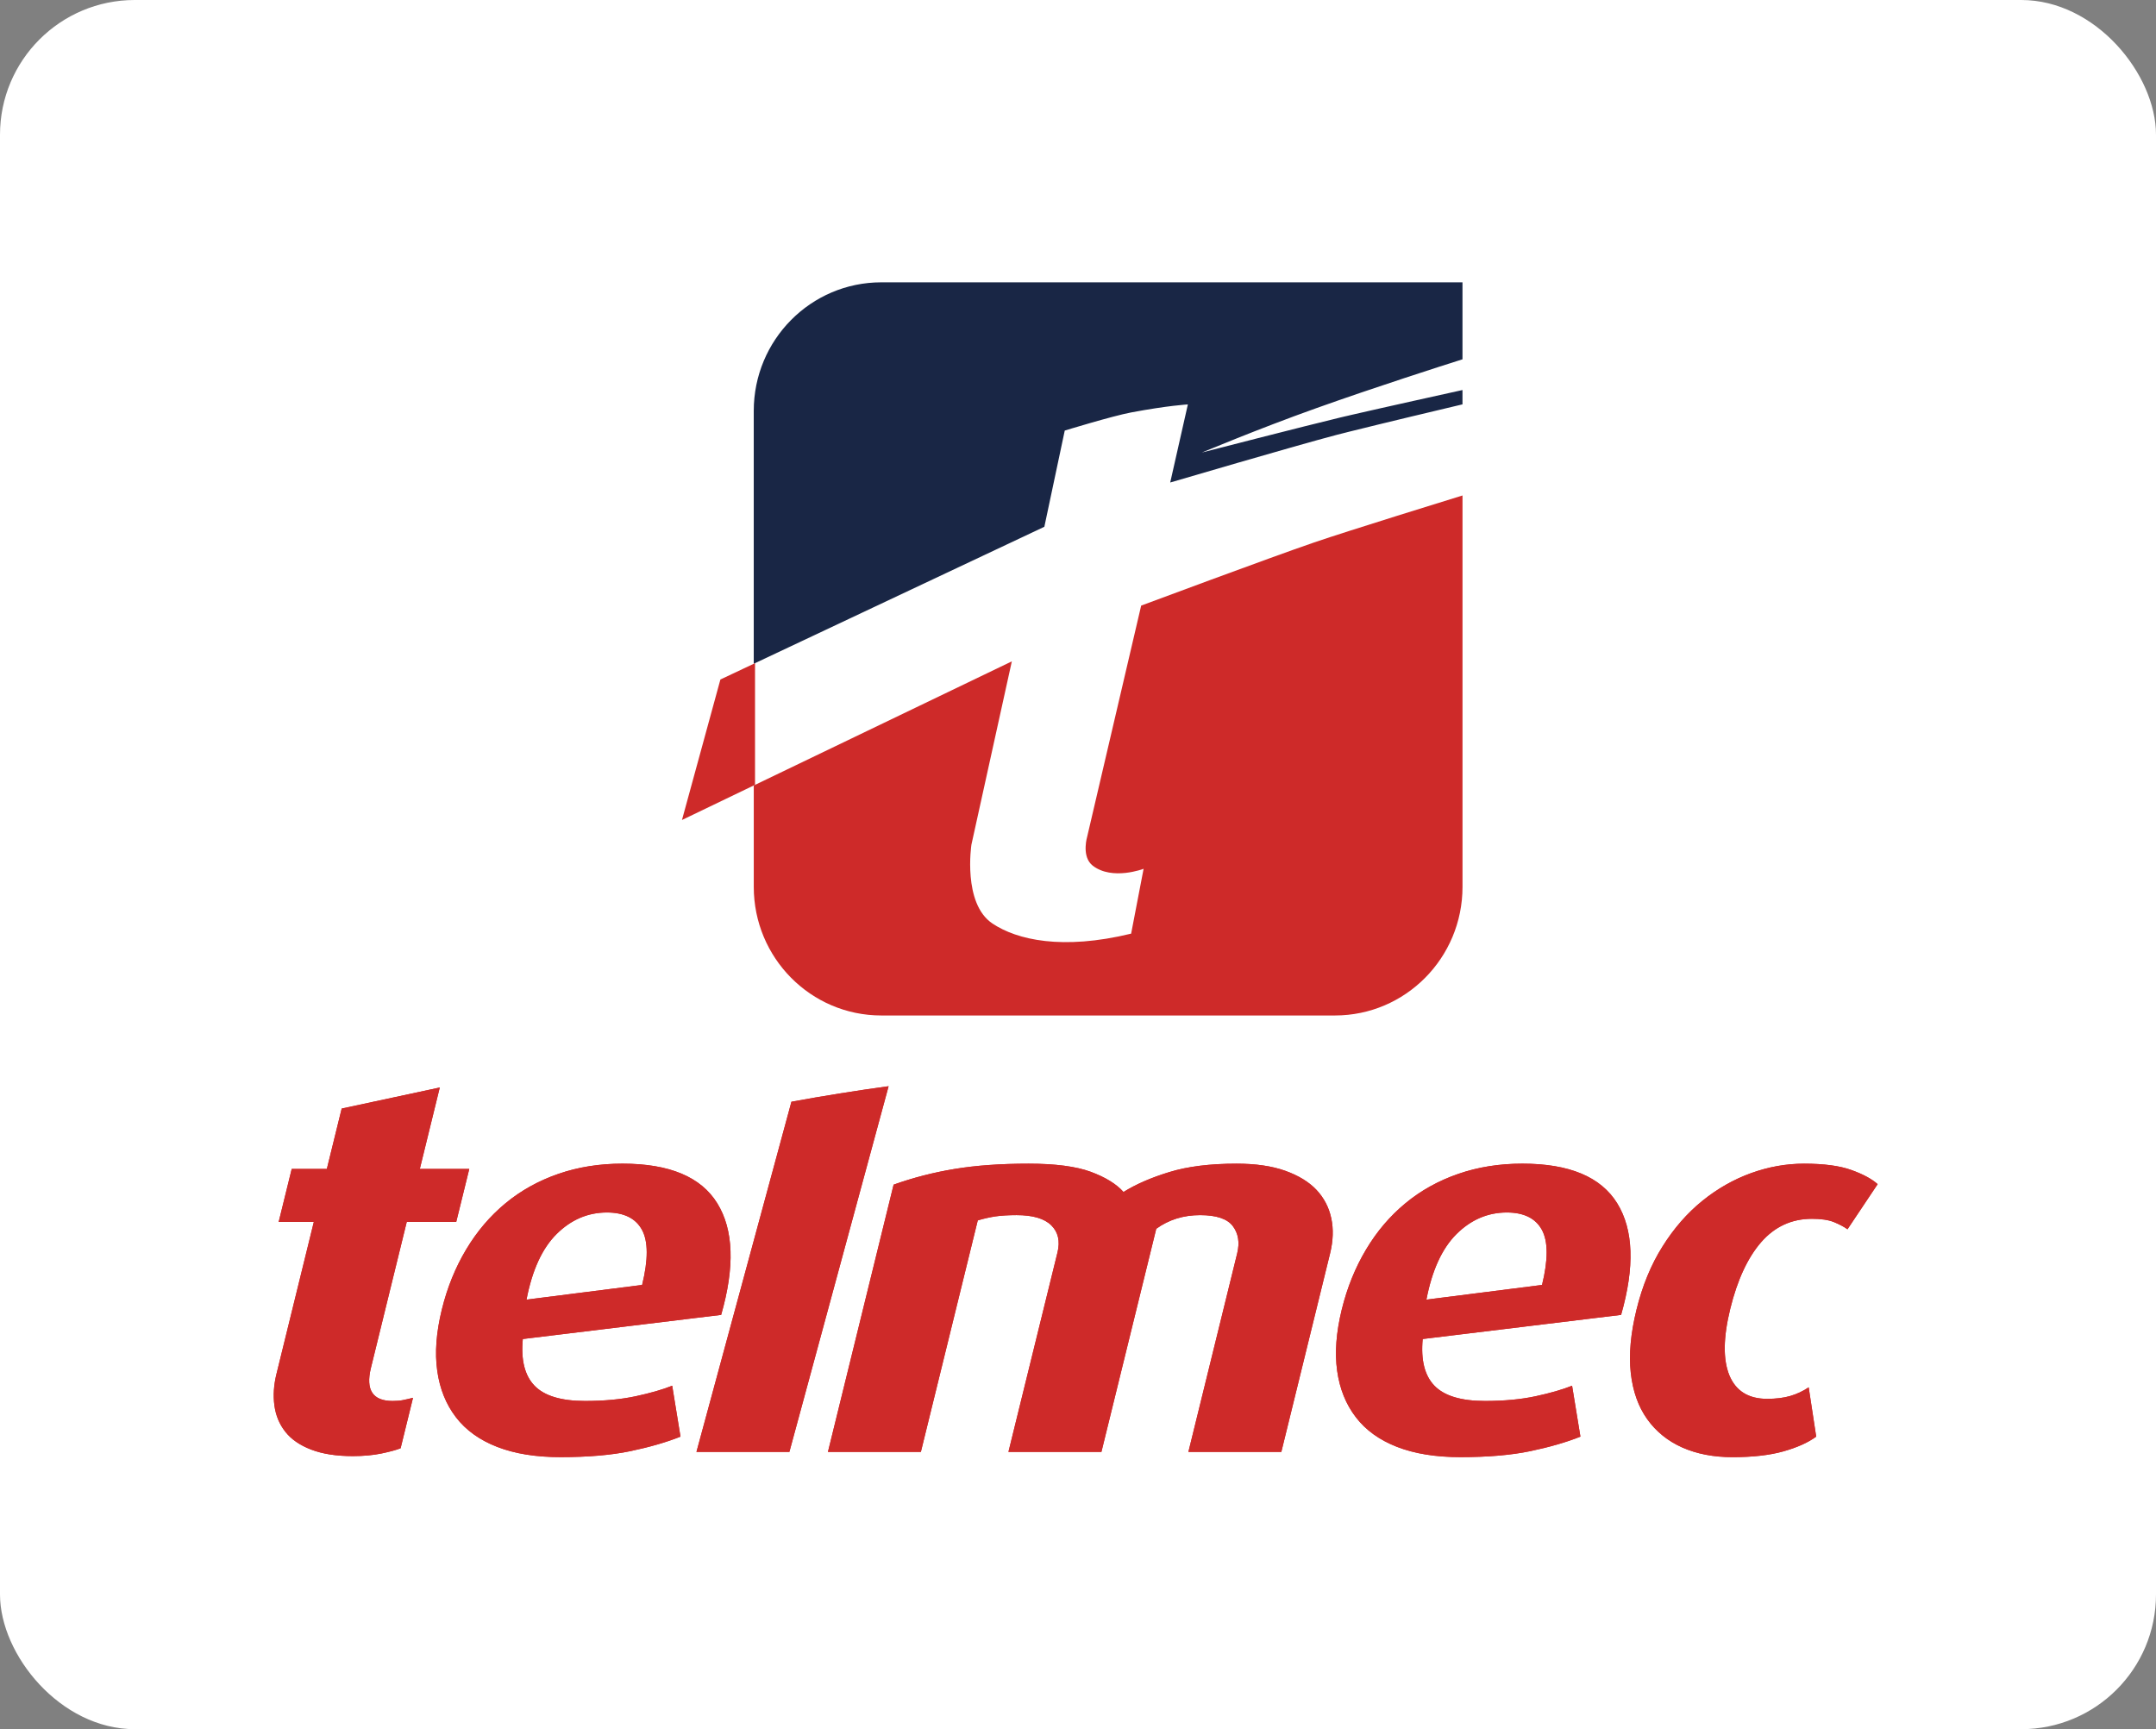 <svg width="96" height="77" viewBox="0 0 96 77" fill="none" xmlns="http://www.w3.org/2000/svg">
<rect x="0" y="0" width="96" height="77" fill="#808080" stroke="none"/>
<rect width="96" height="77" rx="6" fill="white"/>
<path fill-rule="evenodd" clip-rule="evenodd" d="M23.279 59.626C23.191 60.561 23.365 61.255 23.802 61.706C24.239 62.158 24.988 62.385 26.049 62.385C26.897 62.385 27.649 62.315 28.303 62.175C28.957 62.034 29.5 61.879 29.931 61.706L30.3 63.973C29.674 64.223 28.931 64.438 28.074 64.618C27.217 64.797 26.177 64.886 24.957 64.886C23.861 64.886 22.921 64.734 22.139 64.43C21.355 64.126 20.743 63.685 20.301 63.109C19.858 62.532 19.581 61.843 19.469 61.04C19.355 60.238 19.424 59.33 19.673 58.316C19.914 57.333 20.276 56.443 20.756 55.64C21.237 54.836 21.82 54.15 22.507 53.582C23.196 53.013 23.979 52.578 24.858 52.274C25.738 51.969 26.691 51.817 27.715 51.817C29.804 51.817 31.212 52.405 31.938 53.582C32.666 54.759 32.724 56.414 32.111 58.551L23.279 59.626ZM31.011 64.652L35.24 49.061C36.67 48.798 38.112 48.567 39.567 48.369L35.149 64.652H31.011ZM52.916 64.652L55.087 55.816C55.206 55.333 55.142 54.929 54.894 54.599C54.648 54.273 54.162 54.109 53.437 54.109C52.694 54.109 52.043 54.313 51.484 54.717L49.043 64.652H44.903L47.087 55.769C47.209 55.27 47.118 54.868 46.812 54.565C46.506 54.262 45.99 54.109 45.265 54.109C44.894 54.109 44.579 54.129 44.322 54.166C44.065 54.206 43.805 54.263 43.537 54.344L41.004 64.652H36.866L39.79 52.752C40.661 52.441 41.569 52.207 42.508 52.053C43.448 51.897 44.547 51.818 45.802 51.818C46.986 51.818 47.909 51.939 48.565 52.179C49.221 52.422 49.709 52.721 50.026 53.079C50.572 52.738 51.251 52.441 52.063 52.193C52.878 51.942 53.876 51.818 55.06 51.818C55.91 51.818 56.63 51.922 57.224 52.133C57.817 52.345 58.282 52.629 58.62 52.986C58.956 53.346 59.174 53.764 59.277 54.249C59.381 54.731 59.362 55.253 59.224 55.816L57.054 64.652H52.916ZM63.348 59.626C63.261 60.561 63.435 61.255 63.872 61.706C64.309 62.158 65.059 62.385 66.12 62.385C66.969 62.385 67.72 62.315 68.373 62.175C69.027 62.034 69.568 61.879 70 61.706L70.371 63.973C69.745 64.223 69.003 64.438 68.145 64.618C67.287 64.797 66.249 64.886 65.027 64.886C63.931 64.886 62.992 64.734 62.207 64.43C61.426 64.126 60.812 63.685 60.372 63.109C59.928 62.532 59.651 61.843 59.539 61.04C59.427 60.238 59.496 59.33 59.744 58.316C59.985 57.333 60.347 56.443 60.827 55.64C61.306 54.836 61.89 54.15 62.578 53.582C63.266 53.013 64.05 52.578 64.929 52.274C65.808 51.969 66.76 51.817 67.787 51.817C69.875 51.817 71.282 52.405 72.009 53.582C72.736 54.759 72.794 56.414 72.183 58.551L63.348 59.626ZM68.662 57.218C68.938 56.097 68.935 55.278 68.655 54.764C68.374 54.25 67.854 53.992 67.093 53.992C66.245 53.992 65.499 54.314 64.855 54.951C64.213 55.589 63.764 56.565 63.514 57.872L68.662 57.218ZM80.87 63.973C80.503 64.242 80.017 64.457 79.409 64.629C78.8 64.8 78.046 64.887 77.144 64.887C76.295 64.887 75.547 64.741 74.901 64.454C74.257 64.166 73.737 63.744 73.343 63.191C72.949 62.638 72.704 61.953 72.613 61.134C72.523 60.316 72.608 59.377 72.869 58.317C73.129 57.257 73.513 56.322 74.022 55.513C74.53 54.7 75.121 54.025 75.794 53.478C76.468 52.932 77.194 52.52 77.969 52.239C78.747 51.959 79.531 51.818 80.328 51.818C81.212 51.818 81.915 51.912 82.434 52.099C82.954 52.286 83.345 52.496 83.606 52.73L82.263 54.74C82.097 54.62 81.894 54.516 81.653 54.417C81.411 54.32 81.086 54.273 80.68 54.273C79.779 54.273 79.026 54.62 78.422 55.31C77.819 56.004 77.359 56.993 77.042 58.283C76.73 59.556 76.717 60.541 77.004 61.245C77.294 61.94 77.852 62.29 78.683 62.29C79.073 62.29 79.416 62.249 79.709 62.164C80.004 62.078 80.281 61.95 80.535 61.777L80.87 63.973ZM17.838 64.491C17.644 64.568 17.359 64.645 16.985 64.723C16.612 64.8 16.189 64.84 15.711 64.84C14.967 64.84 14.346 64.741 13.845 64.546C13.345 64.353 12.963 64.088 12.702 63.753C12.439 63.418 12.278 63.029 12.218 62.583C12.159 62.138 12.189 61.675 12.308 61.192L13.973 54.414H12.408L12.989 52.053H14.553L15.214 49.364L19.582 48.426L18.693 52.053H20.895L20.314 54.414H18.111L16.516 60.913C16.275 61.893 16.596 62.385 17.479 62.385C17.657 62.385 17.805 62.373 17.927 62.349C18.047 62.326 18.203 62.29 18.39 62.244L17.838 64.491ZM28.591 57.218C28.867 56.097 28.865 55.278 28.585 54.764C28.305 54.25 27.783 53.992 27.023 53.992C26.174 53.992 25.427 54.314 24.784 54.951C24.141 55.589 23.695 56.565 23.444 57.872L28.591 57.218Z" fill="#CE2A29"/>
<path fill-rule="evenodd" clip-rule="evenodd" d="M23.279 59.626C23.191 60.561 23.365 61.255 23.802 61.706C24.239 62.158 24.988 62.385 26.049 62.385C26.897 62.385 27.649 62.315 28.303 62.175C28.957 62.034 29.5 61.879 29.931 61.706L30.3 63.973C29.674 64.223 28.931 64.438 28.074 64.618C27.217 64.797 26.177 64.886 24.957 64.886C23.861 64.886 22.921 64.734 22.139 64.43C21.355 64.126 20.743 63.685 20.301 63.109C19.858 62.532 19.581 61.843 19.469 61.04C19.355 60.238 19.424 59.33 19.673 58.316C19.914 57.333 20.276 56.443 20.756 55.64C21.237 54.836 21.82 54.15 22.507 53.582C23.196 53.013 23.979 52.578 24.858 52.274C25.738 51.969 26.691 51.817 27.715 51.817C29.804 51.817 31.212 52.405 31.938 53.582C32.666 54.759 32.724 56.414 32.111 58.551L23.279 59.626ZM31.011 64.652L35.24 49.061C36.67 48.798 38.112 48.567 39.567 48.369L35.149 64.652H31.011ZM52.916 64.652L55.087 55.816C55.206 55.333 55.142 54.929 54.894 54.599C54.648 54.273 54.162 54.109 53.437 54.109C52.694 54.109 52.043 54.313 51.484 54.717L49.043 64.652H44.903L47.087 55.769C47.209 55.27 47.118 54.868 46.812 54.565C46.506 54.262 45.99 54.109 45.265 54.109C44.894 54.109 44.579 54.129 44.322 54.166C44.065 54.206 43.805 54.263 43.537 54.344L41.004 64.652H36.866L39.79 52.752C40.661 52.441 41.569 52.207 42.508 52.053C43.448 51.897 44.547 51.818 45.802 51.818C46.986 51.818 47.909 51.939 48.565 52.179C49.221 52.422 49.709 52.721 50.026 53.079C50.572 52.738 51.251 52.441 52.063 52.193C52.878 51.942 53.876 51.818 55.06 51.818C55.91 51.818 56.63 51.922 57.224 52.133C57.817 52.345 58.282 52.629 58.62 52.986C58.956 53.346 59.174 53.764 59.277 54.249C59.381 54.731 59.362 55.253 59.224 55.816L57.054 64.652H52.916ZM63.348 59.626C63.261 60.561 63.435 61.255 63.872 61.706C64.309 62.158 65.059 62.385 66.12 62.385C66.969 62.385 67.72 62.315 68.373 62.175C69.027 62.034 69.568 61.879 70 61.706L70.371 63.973C69.745 64.223 69.003 64.438 68.145 64.618C67.287 64.797 66.249 64.886 65.027 64.886C63.931 64.886 62.992 64.734 62.207 64.43C61.426 64.126 60.812 63.685 60.372 63.109C59.928 62.532 59.651 61.843 59.539 61.04C59.427 60.238 59.496 59.33 59.744 58.316C59.985 57.333 60.347 56.443 60.827 55.64C61.306 54.836 61.89 54.15 62.578 53.582C63.266 53.013 64.05 52.578 64.929 52.274C65.808 51.969 66.76 51.817 67.787 51.817C69.875 51.817 71.282 52.405 72.009 53.582C72.736 54.759 72.794 56.414 72.183 58.551L63.348 59.626ZM68.662 57.218C68.938 56.097 68.935 55.278 68.655 54.764C68.374 54.25 67.854 53.992 67.093 53.992C66.245 53.992 65.499 54.314 64.855 54.951C64.213 55.589 63.764 56.565 63.514 57.872L68.662 57.218ZM80.87 63.973C80.503 64.242 80.017 64.457 79.409 64.629C78.8 64.8 78.046 64.887 77.144 64.887C76.295 64.887 75.547 64.741 74.901 64.454C74.257 64.166 73.737 63.744 73.343 63.191C72.949 62.638 72.704 61.953 72.613 61.134C72.523 60.316 72.608 59.377 72.869 58.317C73.129 57.257 73.513 56.322 74.022 55.513C74.53 54.7 75.121 54.025 75.794 53.478C76.468 52.932 77.194 52.52 77.969 52.239C78.747 51.959 79.531 51.818 80.328 51.818C81.212 51.818 81.915 51.912 82.434 52.099C82.954 52.286 83.345 52.496 83.606 52.73L82.263 54.74C82.097 54.62 81.894 54.516 81.653 54.417C81.411 54.32 81.086 54.273 80.68 54.273C79.779 54.273 79.026 54.62 78.422 55.31C77.819 56.004 77.359 56.993 77.042 58.283C76.73 59.556 76.717 60.541 77.004 61.245C77.294 61.94 77.852 62.29 78.683 62.29C79.073 62.29 79.416 62.249 79.709 62.164C80.004 62.078 80.281 61.95 80.535 61.777L80.87 63.973ZM17.838 64.491C17.644 64.568 17.359 64.645 16.985 64.723C16.612 64.8 16.189 64.84 15.711 64.84C14.967 64.84 14.346 64.741 13.845 64.546C13.345 64.353 12.963 64.088 12.702 63.753C12.439 63.418 12.278 63.029 12.218 62.583C12.159 62.138 12.189 61.675 12.308 61.192L13.973 54.414H12.408L12.989 52.053H14.553L15.214 49.364L19.582 48.426L18.693 52.053H20.895L20.314 54.414H18.111L16.516 60.913C16.275 61.893 16.596 62.385 17.479 62.385C17.657 62.385 17.805 62.373 17.927 62.349C18.047 62.326 18.203 62.29 18.39 62.244L17.838 64.491ZM28.591 57.218C28.867 56.097 28.865 55.278 28.585 54.764C28.305 54.25 27.783 53.992 27.023 53.992C26.174 53.992 25.427 54.314 24.784 54.951C24.141 55.589 23.695 56.565 23.444 57.872L28.591 57.218Z" fill="#CE2A29"/>
<path d="M60.149 18.481C60.103 18.491 60.057 18.502 60.014 18.513C59.97 18.523 59.927 18.533 59.887 18.542C59.814 18.56 59.742 18.577 59.68 18.591C58.13 18.962 53.514 20.151 53.514 20.151C53.611 20.12 55.936 19.13 58.621 18.172C61.27 17.227 64.218 16.285 65.12 16V12.572H39.241C36.104 12.572 33.562 15.136 33.562 18.299V29.557L46.502 23.457L47.41 19.173C47.41 19.173 49.528 18.524 50.366 18.366C52.014 18.056 52.892 18.009 52.892 18.009L52.106 21.486C52.106 21.486 57.726 19.833 59.542 19.358C59.613 19.341 59.694 19.32 59.777 19.299C59.814 19.289 59.853 19.279 59.892 19.27C59.947 19.256 60.002 19.241 60.06 19.227C60.811 19.039 61.864 18.784 62.824 18.553C62.884 18.539 62.942 18.525 63 18.511C63.035 18.503 63.069 18.495 63.103 18.487C64.079 18.254 64.903 18.058 65.12 18.006V17.368C64.428 17.522 61.623 18.14 60.149 18.481Z" fill="#192645"/>
<path d="M58.511 24.156C56.562 24.823 50.813 26.967 50.813 26.967L48.412 37.244C48.412 37.244 48.169 38.035 48.569 38.467C48.595 38.496 48.625 38.524 48.657 38.549C49.531 39.222 50.921 38.687 50.921 38.687L50.366 41.575C47.303 42.32 45.286 41.855 44.192 41.125C42.854 40.233 43.254 37.615 43.254 37.615L45.054 29.45L33.563 34.977V34.978V39.492C33.563 42.655 36.105 45.219 39.242 45.219H59.441C62.577 45.219 65.121 42.655 65.121 39.492V22.064V22.063C64.561 22.236 60.05 23.629 58.511 24.156Z" fill="#CE2A29"/>
<path d="M33.619 34.949V29.53V29.529L33.565 29.556L33.563 29.557L32.077 30.258L30.366 36.514L33.619 34.949Z" fill="#CE2A29"/>
</svg>
